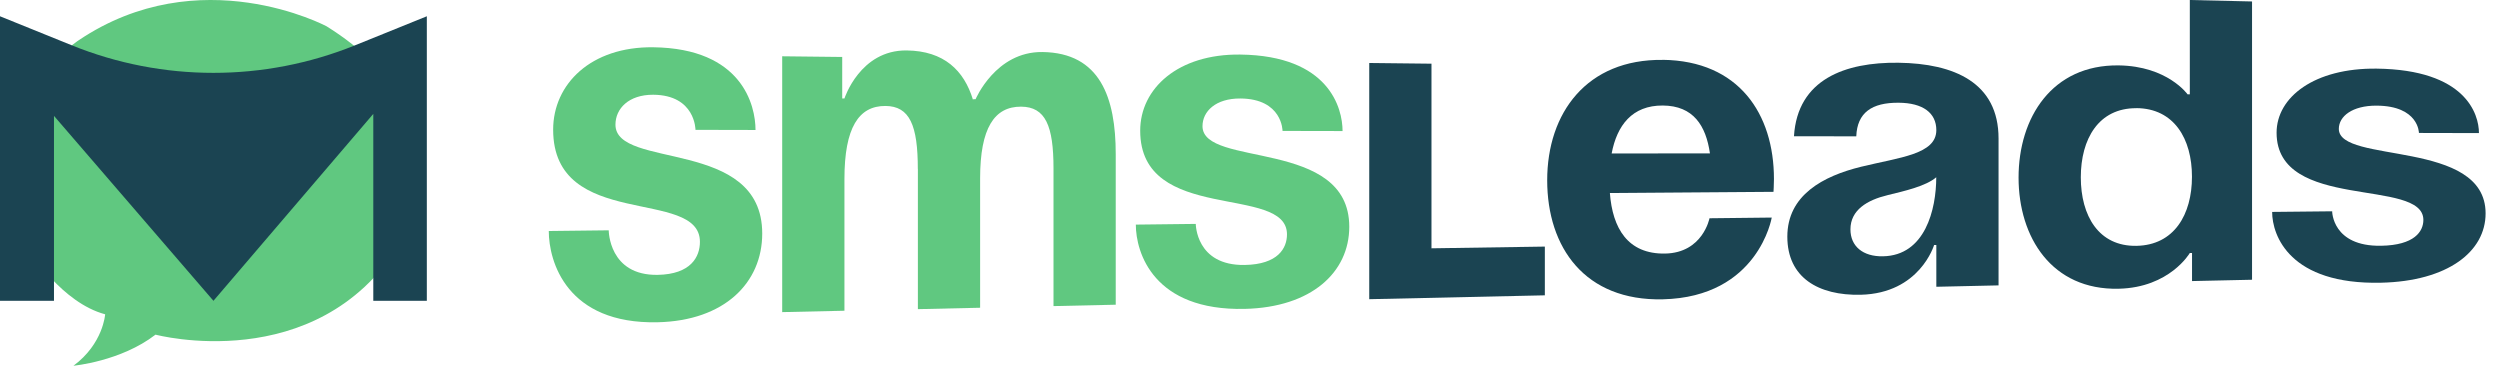 <svg width="164" height="24" viewBox="0 0 164 24" fill="none" xmlns="http://www.w3.org/2000/svg">
<path d="M4.811 23.993C4.811 23.993 7.92 23.712 10.202 21.953C10.202 21.953 20.701 24.741 26.164 16.091C26.164 16.091 31.255 7.857 21.422 1.724C21.422 1.724 13.098 -2.716 5.144 2.654C5.144 2.654 -2.648 7.817 1.995 16.521C1.995 16.521 4.06 19.859 6.898 20.618C6.898 20.618 6.774 22.552 4.811 24V23.993Z" fill="#60C880"/>
<path d="M0 1.067L4.708 2.972C10.666 5.382 17.334 5.382 23.292 2.972L28 1.067V19.733H24.488V7.471L14.002 19.733L3.541 7.602V19.733H0V1.067Z" fill="#1B4452"/>
<path d="M39.933 15.116C39.933 15.116 39.933 18.085 43.142 18.031C45.329 17.993 45.915 16.842 45.915 15.865C45.915 12.277 36.287 15.158 36.287 8.506C36.287 5.513 38.765 3.051 42.851 3.101C48.684 3.172 49.562 6.91 49.562 8.527C47.986 8.527 47.2 8.527 45.624 8.518C45.624 8.518 45.624 6.232 42.851 6.215C41.247 6.207 40.374 7.122 40.374 8.178C40.374 11.146 50.002 9.009 50.002 15.32C50.002 18.554 47.52 21.041 43.147 21.14C37.164 21.277 36 17.145 36 15.154C37.576 15.137 38.361 15.129 39.937 15.108L39.933 15.116Z" fill="#60C880"/>
<path d="M60.209 11.084C60.209 8.232 59.685 6.959 58.08 6.951C56.33 6.943 55.395 8.377 55.395 11.74V20.384C53.761 20.421 52.946 20.438 51.312 20.475C51.312 13.761 51.312 10.406 51.312 3.692C52.888 3.708 53.673 3.717 55.249 3.737V6.461C55.307 6.461 55.336 6.461 55.395 6.461C55.395 6.461 56.417 3.272 59.477 3.309C61.926 3.338 63.24 4.619 63.826 6.54C63.838 6.527 63.842 6.519 63.855 6.506C63.913 6.506 63.942 6.506 64 6.506C64 6.506 65.314 3.376 68.378 3.413C72.17 3.459 73.192 6.406 73.192 10.111V19.989C71.559 20.026 70.744 20.043 69.11 20.08V11.054C69.11 8.252 68.586 7.005 66.981 6.997C65.231 6.989 64.296 8.398 64.296 11.699V20.188C62.662 20.226 61.847 20.242 60.213 20.28V11.088L60.209 11.084Z" fill="#60C880"/>
<path d="M78.443 14.688C78.443 14.688 78.443 17.436 81.653 17.382C83.84 17.345 84.426 16.28 84.426 15.374C84.426 12.056 74.797 14.726 74.797 8.573C74.797 5.804 77.275 3.53 81.362 3.579C87.195 3.65 88.072 7.101 88.072 8.597C86.496 8.597 85.71 8.597 84.135 8.589C84.135 8.589 84.135 6.477 81.362 6.461C79.757 6.452 78.884 7.3 78.884 8.277C78.884 11.021 88.512 9.046 88.512 14.875C88.512 17.864 86.03 20.163 81.657 20.263C75.678 20.4 74.51 16.58 74.51 14.734C76.086 14.717 76.872 14.709 78.447 14.688H78.443Z" fill="#60C880"/>
<path d="M101.346 19.373C96.736 19.473 94.433 19.527 89.822 19.627C89.822 13.428 89.822 10.331 89.822 4.132C91.456 4.149 92.271 4.162 93.905 4.178V16.289C96.881 16.243 98.37 16.222 101.342 16.176V19.373H101.346Z" fill="#1B4452"/>
<path d="M109.079 3.925C114.068 3.987 116.371 7.471 116.371 11.741C116.371 12.077 116.342 12.584 116.342 12.584C112.048 12.614 109.902 12.63 105.608 12.663C105.782 14.967 106.776 16.675 109.225 16.634C111.707 16.592 112.143 14.318 112.143 14.318C113.777 14.302 114.592 14.289 116.226 14.272C116.226 14.272 115.353 19.49 109.079 19.635C103.974 19.752 101.496 16.239 101.496 11.824C101.496 7.408 104.094 3.866 109.079 3.929V3.925ZM105.724 10.069C108.302 10.069 109.595 10.065 112.172 10.061C111.91 8.248 111.091 6.935 109.079 6.922C107.067 6.91 106.073 8.227 105.724 10.069Z" fill="#1B4452"/>
<path d="M117.685 8.93C117.918 5.205 121.04 4.07 124.541 4.116C128.187 4.162 131.105 5.417 131.105 9.084V18.721C129.471 18.758 128.656 18.775 127.023 18.812V16.073C126.964 16.073 126.935 16.073 126.877 16.073C126.877 16.073 125.942 19.245 122.063 19.336C119.29 19.398 117.249 18.214 117.249 15.524C117.249 12.805 119.585 11.553 122.092 10.938C124.624 10.319 127.023 10.127 127.023 8.535C127.023 7.413 126.15 6.748 124.545 6.739C122.795 6.727 121.83 7.388 121.772 8.943C120.138 8.943 119.323 8.943 117.689 8.938L117.685 8.93ZM123.813 12.805C122.503 13.121 121.389 13.769 121.389 15.046C121.389 16.156 122.208 16.838 123.518 16.813C126.291 16.767 127.018 13.736 127.018 11.628C126.349 12.206 124.973 12.522 123.809 12.805H123.813Z" fill="#1B4452"/>
<path d="M147.734 18.351C146.159 18.384 145.373 18.405 143.797 18.438V16.596C143.739 16.596 143.71 16.596 143.652 16.596C143.652 16.596 142.338 18.866 138.983 18.941C134.605 19.041 132.418 15.574 132.418 11.649C132.418 7.724 134.605 4.236 138.983 4.29C142.193 4.332 143.506 6.19 143.506 6.19C143.564 6.19 143.594 6.19 143.652 6.19V0C145.286 0.037 146.1 0.058 147.734 0.096V18.347V18.351ZM140.147 7.097C137.669 7.084 136.501 9.113 136.501 11.632C136.501 14.152 137.669 16.168 140.147 16.127C142.629 16.085 143.793 14.069 143.793 11.591C143.793 9.113 142.625 7.109 140.147 7.093V7.097Z" fill="#1B4452"/>
<path d="M152.99 13.861C152.99 13.861 152.99 16.177 156.2 16.122C158.386 16.085 158.973 15.187 158.973 14.426C158.973 11.637 149.344 13.898 149.344 8.706C149.344 6.369 151.826 4.453 155.909 4.502C161.741 4.573 162.619 7.475 162.619 8.731C161.043 8.731 160.257 8.731 158.682 8.722C158.682 8.722 158.682 6.947 155.909 6.93C154.304 6.922 153.427 7.633 153.427 8.456C153.427 10.772 163.055 9.105 163.055 13.998C163.055 16.509 160.573 18.446 156.2 18.546C150.217 18.683 149.053 15.461 149.053 13.902C150.629 13.886 151.414 13.877 152.99 13.861Z" fill="#1B4452"/>
</svg>
